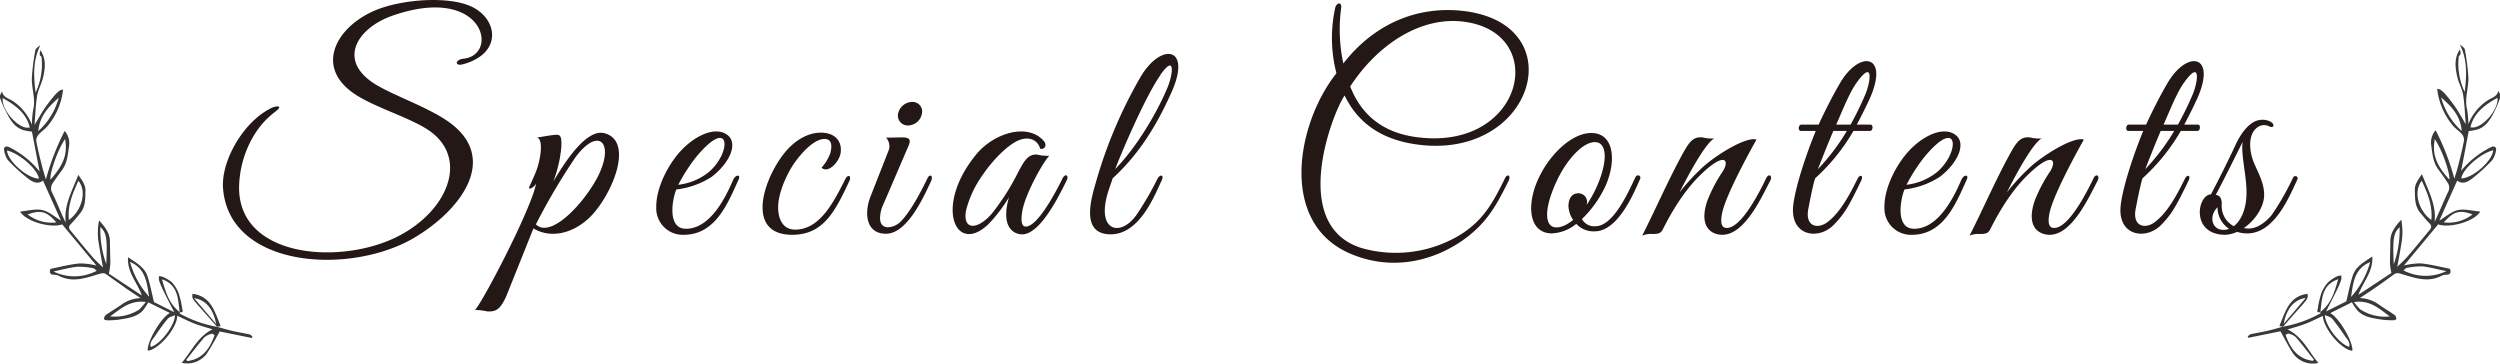 <svg xmlns="http://www.w3.org/2000/svg" viewBox="0 0 522.81 76.02"><defs><style>.cls-1{fill:#393939;fill-rule:evenodd;}.cls-2{fill:#231815;}</style></defs><title>head-sc</title><g id="レイヤー_2" data-name="レイヤー 2"><g id="レイヤー_1-2" data-name="レイヤー 1"><path class="cls-1" d="M37.6,65.27c0,.1,0,.28,0,.31a25,25,0,0,0,7.81,2.77h0c1.07.29,2.13.61,3.21.86s2.35.45,3.52.72c.25,0,.45.31.67.47l-.16.28-6.7-1.36C45,71,44.18,72.56,43.21,74A5.1,5.1,0,0,1,38,75.87c2.08-2.37,3.26-5.41,6.44-7-1.35-.42-2.6-.75-3.79-1.21s-2.38-1.08-3.59-1.63c0,2.58-3.88,7.1-6.15,7.3-.23-1.77,2.72-6.88,4.62-7.88L31,63.22A11.35,11.35,0,0,1,29.82,65c-1.37,1.38-3.24,1.55-5,1.85a16.63,16.63,0,0,1-2.55.13c-.18,0-.54-.21-.53-.27a1.3,1.3,0,0,1,.33-.79c1.09-.77,2.24-1.44,3.33-2.21a7.2,7.2,0,0,1,4-1.37c-1.09-.73-2.06-1.36-3-2-1.38-1-2.75-1.94-4.11-2.93-.56-.42-1-.28-1.64-.09-2.68.79-5.39,1.82-8.2.43a2.34,2.34,0,0,0-1-.28c-.88,0-1.22-.35-.89-1.25,2-.39,4-.93,6.1-1.13a14.78,14.78,0,0,1,3.51.44L13,46.92c-2.31.84-7.5-.53-8.81-2.68,1.65-.15,3.24-.62,4.65-.31s2.56,1.4,3.91,2.19C11.47,43.3,10.24,40.56,9,37.76c-1.2.9-2.27.24-3.14-.43a36.81,36.81,0,0,1-4.22-3.87,4.76,4.76,0,0,1-.79-2.2c-.12-.5.46-.78,1-.52a18.88,18.88,0,0,1,6.43,5.12c-.56-2.91-1.09-5.71-1.6-8.33a11.6,11.6,0,0,1-1.89-.35c-1.71-.59-2.6-2-3.37-3.53A20.93,20.93,0,0,1,0,20.44c-.12-.37.16-.87.42-1.31.28,1.29,1.48,1.48,2.26,2a10.67,10.67,0,0,1,4,4.94A19.7,19.7,0,0,1,6.93,23c.6-2.34-.4-4.58-.26-6.86a47.38,47.38,0,0,1,.71-5.57c.07-.43.58-.78,1.06-1.11-1.57,3.13-1.43,6.38-1,9.9A13.72,13.72,0,0,0,8.69,12c0-.19-.33-.35-.36-.54a1.66,1.66,0,0,1,.13-.95c1.24,1.87,1,3.86.51,5.83-.3,1.24-1,2.41-1.2,3.66-.32,2-.38,4.08-.55,6.12.89-1.44,1.65-2.88,2.61-4.18,2-2.66,2.71-3.27,3.36-3.18a14.39,14.39,0,0,1-3.1,7.43c-.54.74-1.4,1.24-2,1.94a1.92,1.92,0,0,0-.51,1.36c.33,1.78.78,3.54,1.22,5.29.21.86.49,1.7.8,2.75a51.65,51.65,0,0,1,3.92-10.15,3.93,3.93,0,0,1,.9,3.31c-.23,1.68-.37,3.43-1.46,4.89-.65.87-1.3,1.77-1.9,2.69a1.86,1.86,0,0,0-.14,2.05c1,2,1.78,4.17,2.82,6.24-.42-3.7,1.41-6.76,2.64-10,.7,1.05,1.54,2.08,1.49,3.33-.05,1.62.05,3.35-1.13,4.73a27.45,27.45,0,0,1-1.86,2.16c-.51.5-.59.89-.13,1.44,1.53,1.83,3,3.7,4.59,5.51.72.84,1.57,1.59,2.2,2.21-.26-1.45-.58-3.07-.83-4.71a13.62,13.62,0,0,1,0-5.14c1.31,1.41,2.28,2.7,2.28,4.5,0,1.55.09,3.09.08,4.64a14.55,14.55,0,0,1-.3,2l6.89,4.56c-.9-2.67-3.09-4.77-2.89-8,1.79,1.2,3.47,2.12,4.08,4,.55,1.69.88,3.46,1.35,5.38l4.24,2.12c-.77-1.52-1.58-3.07-2.35-4.65a18.15,18.15,0,0,1-.83-2,2.94,2.94,0,0,1,0-.89,3,3,0,0,1,.81.16A7.79,7.79,0,0,1,35.91,59a7.14,7.14,0,0,1,1.43,2.28,18.3,18.3,0,0,1,.76,3.23c.06.34.35,1-.53.75-.35-2.76-.32-5.72-3.7-6.85.75,2.54,1.44,5.13,3.73,6.86M.57,20.5c-.29,2.61,3.56,6.79,5.66,6.14C5.47,23.59,3.18,22,.57,20.5M8.13,37.36c-.18-1.9-4.07-5.3-6.67-5.89.16,2.2,4.18,5.79,6.67,5.89M14.4,46c2.55-1.77,3.91-5.85,2-8.19-1.19,2.6-2.3,5.17-2,8.19M38.94,75.27l.24.23c3.19-.38,4.68-2.61,5.7-5.42-.18-.09-.44-.34-.6-.28a3.68,3.68,0,0,0-1.55.75c-1.32,1.53-2.53,3.14-3.79,4.72M20.22,56.62c-.24-.18-.45-.48-.7-.52a14.57,14.57,0,0,0-3.33-.32c-1.65.17-3.26.62-5,1a10,10,0,0,0,9-.13m16.41,9.26c-.56.26-1.19.37-1.5.73-1,1.18-1.87,2.44-2.73,3.71-.44.65-1.11,1.26-.86,2.21,2-.54,5-4.37,5.09-6.65m-6.09-2.75c-3.35-.47-5.36,1.5-7.49,3a9.4,9.4,0,0,0,6.1-1.43,14.83,14.83,0,0,0,1.39-1.61M13.63,29.06c-1.6,2.25-3.31,7.36-3.07,8.5,1.75-2,3.25-4.06,3.21-6.86,0-.55-.09-1.1-.14-1.64m17.56,33c-.49-2.86-.66-5.87-4-7.29a17.93,17.93,0,0,0,4,7.29M8,27.42a14.38,14.38,0,0,0,4.29-7c-2.1,1.88-4,3.84-4.29,7M5.78,44.84a8.16,8.16,0,0,0,6,1.67c-2-2.31-3.22-2.65-6-1.67M22.22,55.22c.25-5.39.06-6.53-1.23-7.75a21.18,21.18,0,0,0,1.23,7.75"/><path class="cls-1" d="M45.41,68.35c-1.34-1.51-2.66-3-4-4.53-1.17-1.29-1.31-1.51-1.14-2.39,3.9.52,4.64,3.78,5.87,6.75l-.75.17h0m-4.8-6,4.63,5.43c-.64-3.25-2.2-5.06-4.63-5.43"/><path class="cls-1" d="M488.94,58.41c-3.38,1.13-3.35,4.09-3.7,6.85-.88.25-.6-.41-.53-.75a18.3,18.3,0,0,1,.76-3.23A7.14,7.14,0,0,1,486.9,59a7.79,7.79,0,0,1,1.9-1.24,3,3,0,0,1,.81-.16,2.94,2.94,0,0,1,0,.89,18.15,18.15,0,0,1-.83,2c-.77,1.58-1.58,3.13-2.35,4.65,1.41-.71,3-1.49,4.24-2.12.47-1.92.8-3.69,1.35-5.38.61-1.89,2.29-2.81,4.09-4,.19,3.26-2,5.36-2.9,8l6.89-4.56a13.1,13.1,0,0,1-.3-2c0-1.55.07-3.09.08-4.64,0-1.8,1-3.09,2.28-4.5a13.62,13.62,0,0,1,0,5.14c-.25,1.64-.57,3.26-.83,4.71.62-.62,1.47-1.37,2.2-2.21,1.56-1.81,3.06-3.68,4.59-5.51.45-.55.38-.94-.13-1.44-.68-.66-1.25-1.43-1.87-2.16-1.17-1.38-1.07-3.1-1.12-4.73-.05-1.26.79-2.28,1.49-3.33,1.22,3.28,3.06,6.34,2.64,10,1-2.07,1.83-4.2,2.81-6.24a1.85,1.85,0,0,0-.14-2.05c-.6-.92-1.24-1.82-1.89-2.69-1.09-1.46-1.23-3.21-1.46-4.89a3.93,3.93,0,0,1,.9-3.31,51.65,51.65,0,0,1,3.92,10.15c.31-1.05.58-1.89.8-2.75.44-1.75.89-3.51,1.22-5.3a1.91,1.91,0,0,0-.51-1.35c-.61-.7-1.47-1.19-2-1.94a14.3,14.3,0,0,1-3.1-7.43c.65-.09,1.39.52,3.36,3.18,1,1.3,1.72,2.74,2.61,4.18-.17-2-.23-4.1-.55-6.12-.2-1.25-.9-2.42-1.2-3.66-.46-2-.73-4,.51-5.83a1.75,1.75,0,0,1,.13.95c0,.19-.34.35-.36.54a13.81,13.81,0,0,0,1.24,7.39c.44-3.52.58-6.77-1-9.9.48.33,1,.68,1.06,1.11a49.59,49.59,0,0,1,.71,5.57c.14,2.28-.86,4.52-.26,6.86a18.59,18.59,0,0,1,.26,3.07,10.68,10.68,0,0,1,4-4.94c.78-.54,2-.73,2.26-2,.26.44.54.94.42,1.31a22,22,0,0,1-1.34,3.21c-.77,1.49-1.66,2.94-3.37,3.53a11.6,11.6,0,0,1-1.89.35c-.51,2.62-1,5.42-1.61,8.33A19,19,0,0,1,521,30.74c.49-.26,1.06,0,1,.52a4.87,4.87,0,0,1-.79,2.2A36.81,36.81,0,0,1,517,37.33c-.87.67-2,1.33-3.14.43l-3.73,8.36c1.35-.79,2.54-1.9,3.9-2.19s3,.17,4.66.31c-1.31,2.15-6.5,3.52-8.81,2.68l-7.15,8.6a14.78,14.78,0,0,1,3.51-.44c2.07.2,4.11.74,6.1,1.13.33.9,0,1.26-.89,1.25a2.3,2.3,0,0,0-1,.28c-2.81,1.39-5.53.36-8.2-.43-.66-.19-1.08-.33-1.64.09-1.36,1-2.74,2-4.12,2.93-.94.66-1.9,1.28-3,2a7.22,7.22,0,0,1,4,1.37c1.09.77,2.24,1.44,3.33,2.21a1.3,1.3,0,0,1,.33.79c0,.06-.35.27-.53.27a16.76,16.76,0,0,1-2.56-.13c-1.78-.3-3.65-.47-5-1.85a11.4,11.4,0,0,1-1.22-1.78l-4.53,2.27c1.9,1,4.85,6.11,4.62,7.88-2.28-.2-6.11-4.72-6.15-7.3-1.21.55-2.37,1.16-3.59,1.63s-2.44.79-3.8,1.21c3.19,1.55,4.38,4.59,6.44,7A5.09,5.09,0,0,1,479.6,74c-1-1.48-1.77-3.07-2.71-4.72l-6.69,1.36c-.06-.09-.11-.19-.16-.28.22-.16.42-.42.67-.47,1.17-.27,2.35-.45,3.52-.72s2.14-.57,3.2-.86h0a25,25,0,0,0,7.82-2.77s0-.21,0-.31c2.29-1.73,3-4.32,3.73-6.86m27.64-31.77c2.1.65,5.95-3.53,5.66-6.14-2.61,1.45-4.9,3.09-5.66,6.14m4.76,4.83c-2.6.59-6.48,4-6.66,5.89,2.49-.1,6.5-3.69,6.66-5.89m-14.93,6.38c-1.91,2.34-.55,6.42,2,8.19.31-3-.8-5.59-2-8.19m-26.33,32.7a3.67,3.67,0,0,0-1.56-.75c-.15,0-.41.19-.59.28,1,2.81,2.51,5,5.7,5.42l.24-.23c-1.26-1.58-2.47-3.19-3.79-4.72m31.54-13.8c-1.74-.35-3.35-.8-5-1a14.57,14.57,0,0,0-3.33.32c-.25,0-.46.34-.7.52a10,10,0,0,0,9,.13M491.27,72.53c.25-1-.42-1.56-.86-2.21-.86-1.27-1.75-2.53-2.73-3.71-.31-.36-.94-.47-1.5-.73.1,2.28,3.09,6.11,5.09,6.65m2.39-7.79a9.4,9.4,0,0,0,6.1,1.43c-2.13-1.55-4.14-3.51-7.49-3a14.83,14.83,0,0,0,1.39,1.61M509,30.7c-.05,2.8,1.45,4.89,3.21,6.86.24-1.14-1.47-6.26-3.08-8.5,0,.54-.12,1.09-.13,1.64M495.66,54.81c-3.38,1.42-3.55,4.43-4,7.29a18,18,0,0,0,4-7.29M510.5,20.38a14.4,14.4,0,0,0,4.3,7c-.25-3.2-2.19-5.16-4.3-7m.56,26.13a8.18,8.18,0,0,0,6-1.67c-2.74-1-3.95-.64-6,1.67m-9.24,1c-1.29,1.22-1.48,2.36-1.23,7.75a21.21,21.21,0,0,0,1.23-7.75"/><path class="cls-1" d="M477.43,68.35l-.75-.17c1.24-3,2-6.23,5.87-6.75.18.88,0,1.1-1.13,2.39-1.36,1.5-2.68,3-4,4.53h0m.14-.62,4.63-5.43c-2.44.37-4,2.18-4.63,5.43"/><path class="cls-2" d="M96.73,13.46c-1.62.42-1.68-1,.3-1.2,7.5-.9,4.08-15.78-15.24-8.88C74.65,6,70.45,12.68,78.55,17.66c3.66,2.22,9.72,4.32,14.16,7.08,12.24,7.56,4.2,18.83-5.94,24.9-13.56,8.09-39.12,6.42-40.14-10.5-.3-5.7,4.38-13.86,10.26-16.62.84-.36,2.58-.6.6.9a17.39,17.39,0,0,0-4.14,4.5A21.67,21.67,0,0,0,50,39.14C49.87,54,71.41,55.57,83.41,49.33c10.08-5.27,14.34-15.59,7.08-21.47-3.72-3-11.76-5.16-16.26-8.16-8.94-5.94-3.48-14.82,5.28-17.94,6-2.1,14.94-2.46,19.26-.3s5.7,7,2,10.08A10.92,10.92,0,0,1,96.73,13.46Z"/><path class="cls-2" d="M124.39,44.3c-3.3,4-8.58,6-12.84,3.47L105.85,62c-1.2,2.58-2,3.24-4,3.12a11.59,11.59,0,0,0-2.52-.3c1.5-1.44,11.7-20.93,12.78-26.39-.66,1-1.8,1.38-1.38.54.3-.61.9-2,1.2-2.7,1.14-2.64,1.8-7.2.36-7.5,0,0,2.46-.42,2.94-.48,1.74-.18,2.28-.48,2.16,2.46a26.62,26.62,0,0,1-1.68,7.2c1.8-2.94,6.66-11.22,10.74-10.08C132.13,29.42,128.77,39,124.39,44.3Zm-4.32-11a130.5,130.5,0,0,0-8,13.62c2.94,2.93,9.54-3.73,12.78-9.66C128.77,29.84,125.17,26.12,120.07,33.26Z"/><path class="cls-2" d="M143,49.1a5.54,5.54,0,0,1-5.76-5.76c-.06-3.61,2-8.1,4.62-11.22,3.06-3.6,7.62-5.88,10.26-3.9,2.28,1.74.54,5.82-3.3,8.76a17.09,17.09,0,0,1-7.38,2.64c-.9,2.15-1.92,8.22,2,8.22,5.28,0,8.52-7.08,9.9-10.26.48-1.08,1.68-1.2,1.08.06C152.23,42.44,149.65,49.1,143,49.1ZM145.45,33a35.94,35.94,0,0,0-3.6,5.64A12.48,12.48,0,0,0,148.21,36C153.13,31.82,152.83,24,145.45,33Z"/><path class="cls-2" d="M165.67,49.1c-9.48,0-6.36-10.8-2-16.62,2.22-3,5.16-4.74,8-4.74s4.44,1.68,4.14,4.14c-.24,2-2.7,4.5-4,3.18A9.31,9.31,0,0,0,173.65,32c.54-2.1-.06-2.94-1.2-2.94-2.16,0-4.74,2.76-6.42,5.16-1.08,1.56-3.3,5.7-3.3,9.18,0,2.4,1,4.62,3.54,4.62,5.22,0,8.1-5.83,10.5-10.56.54-1.08,1.38-.78.84.42C174.67,44.11,172.27,49.1,165.67,49.1Z"/><path class="cls-2" d="M185.59,47.53a4,4,0,0,0,2.7-1.13c2-2,4-5.7,5.64-9.06.48-1.08,1.32-.66.78.54-1.56,3.35-5,11-9.42,11s-4.5-4.67-3.24-7.79l3.84-9.78a2.59,2.59,0,0,0-.6-2.52l3.3-.06c1.92,0,1.92.66,1.26,2.1L185.05,42s-.6,1.32-.72,1.74C183.79,45.73,183.91,47.41,185.59,47.53Zm4.32-21.29a2.06,2.06,0,0,1-2.1-2.46,3.06,3.06,0,0,1,2.88-2.46,2,2,0,0,1,2.1,2.46A3,3,0,0,1,189.91,26.24Z"/><path class="cls-2" d="M214,49c-2,.12-4.8-1.45-3-7.75a30.83,30.83,0,0,1-4.32,5.65c-6.9,6.6-11.46-3.9-2.4-14.76,3.6-4.26,10.5-6.48,13.92-2.76.84.9.36,1.92-.66,1.74-.66-2.22-2.88-2.7-5.1-1.5-2.7,1.5-5.82,5-8,8.58a21.54,21.54,0,0,0-2.46,6c-.6,4.21,2.7,3.72,5.52.37a48.62,48.62,0,0,0,5.34-8.4c1.32-2.52,2.16-4,4.08-3.84a8.78,8.78,0,0,0,2.52.24c-1.26,1.26-4.8,7.56-5.58,11.21-.48,2.46-.18,3.6.6,3.6,2.52.12,6.48-7.49,7.74-10.07.54-1.08,1.44-.72.84.47C221.23,41.48,217.57,48.68,214,49Z"/><path class="cls-2" d="M232.69,37.28c-.3,1-.9,2.45-1.26,3.95-1.8,7.21,3,8.22,6.18,3.79a63.94,63.94,0,0,0,4.44-7.62c.54-1,1.44-.9.9.3C241.45,40.88,238.33,49,232.27,49c-6.72,0-3.84-8.22-2.82-11.82A96.47,96.47,0,0,1,238.57,16c4.26-7.14,10.73-6.3,6.42,3.3C242.23,25.46,238.57,31.94,232.69,37.28Zm10-21.6c-2.94,4.14-7.62,14.88-9.48,19.68,4.26-4.32,8.58-11.4,10.92-17C245.29,15.62,245.89,11.06,242.65,15.68Z"/><path class="cls-2" d="M305.76,50.35c-6.12,4.21-14.64,6.42-23.34,2.71-15.06-6.37-11.28-27.24-2.94-37.74a29.35,29.35,0,0,1-.24-13.74c.24-1,1.5-1.38,1.2.3a34.07,34.07,0,0,0,.48,11.4c6.48-8.34,15.48-12.06,25-11,23.4,2.64,14.88,31.5-9.84,27.9-6.24-.9-11.76-3.72-14.88-10.2-2.16,2.82-12,27.11,3.6,31.91a26,26,0,0,0,20.1-2.51c5.22-3.06,7.32-7,9.84-12.12.48-1,1.32-.6.72.6C312.84,43.15,310.86,46.76,305.76,50.35Zm-23.4-32.27c2.7,6.9,8,10,14.58,10.68,21.66,2.4,27-21.66,9.48-24.18C297.48,3.26,288.3,9,282.36,18.08Z"/><path class="cls-2" d="M333.48,48.38a4.85,4.85,0,0,1-3.84-1.57,8.58,8.58,0,0,1-5.22,2c-4.56-.12-5.22-5.58-2.94-10.91,2.34-5.52,7.32-10.2,11.4-10.08,4.56.06,5.22,5.58,2.94,10.92a23.16,23.16,0,0,1-5,7.07,2.92,2.92,0,0,0,2.82,1.5c3.84,0,7-7.43,8.4-10.31.3-.6,1.32-.36.9.54C341.88,39.85,338.52,48.38,333.48,48.38ZM325.62,37.7c-2.34,4.92-2.88,9.11-.72,9.78,1.14.29,2.64-.3,4.08-1.5A5.33,5.33,0,0,1,328,43c.06-1.39.6-2.58,2.1-2.58a1.81,1.81,0,0,1,1.8,1.8,2.55,2.55,0,0,1-.12.66,24.68,24.68,0,0,0,1.86-3.24c2.34-4.92,2.64-9.18.48-9.84C331.56,29.12,327.84,33,325.62,37.7Z"/><path class="cls-2" d="M360.18,49.1c-2.1,0-5-1.45-3.18-7a30.82,30.82,0,0,1,3.3-6.3c1.44-2.34.36-4-4.26.36-2,1.86-5,5.21-8.34,11.88-.48.83-1,.89-2.28.89a4.27,4.27,0,0,0-2,.36c2.88-5.7,5.34-11.39,8.28-16.79,1.56-2.88,2.34-3.9,4.26-3.78a8.78,8.78,0,0,0,2.52.24c-1.8,1-5.1,7-7.26,11.28a44.48,44.48,0,0,1,5-5.4c2.88-2.58,9.06-6.36,11.1-5.64,0,0-6.42,11.28-7.2,15.47-.48,2.46.18,3,1,3,3.12,0,7-7.85,8.22-10.37.48-1.08,1.44-.66.84.53C368.28,41.48,364.8,49.1,360.18,49.1Z"/><path class="cls-2" d="M391.08,27.38H387.6a41,41,0,0,1-8,9.9c-.54,1.56-1.38,6.12-1.38,6.12-.9,4,1.86,4.55,3.84,3.12,2.76-2,4.74-5.82,6.36-9.06.48-1.08,1.38-.84.78.35-2.64,5.53-3.66,7.15-5.88,9.37-3.24,3.12-9.18,2.09-8.28-4.5.54-4.08,2.76-10.62,4.68-15.3h-3.12c-.66,0-.54-1.32.12-1.32h3.6c1.38-3,2.88-5.94,4.38-8.52,4.14-7.26,10.62-6.24,6.18,3.36-.84,1.8-1.68,3.48-2.58,5.16h2.88C391.8,26.06,391.68,27.38,391.08,27.38Zm-7.68,0c-1.26,2.94-2.4,5.88-3.24,8a44.37,44.37,0,0,0,6.06-8Zm4.86-10.08c-1.44,2-2.76,5.34-4.26,8.76h3a63.75,63.75,0,0,0,3-6.12C391.14,17.42,392,12.08,388.26,17.3Z"/><path class="cls-2" d="M399.84,49.1a5.54,5.54,0,0,1-5.76-5.76c-.06-3.61,2-8.1,4.62-11.22,3.06-3.6,7.62-5.88,10.26-3.9,2.28,1.74.54,5.82-3.3,8.76a17.09,17.09,0,0,1-7.38,2.64c-.9,2.15-1.92,8.22,2,8.22,5.28,0,8.52-7.08,9.9-10.26.48-1.08,1.68-1.2,1.08.06C409.08,42.44,406.5,49.1,399.84,49.1ZM402.3,33a35.94,35.94,0,0,0-3.6,5.64A12.48,12.48,0,0,0,405.06,36C410,31.82,409.68,24,402.3,33Z"/><path class="cls-2" d="M428.64,49.1c-2.1,0-5-1.45-3.18-7a30.82,30.82,0,0,1,3.3-6.3c1.44-2.34.36-4-4.26.36-2,1.86-5,5.21-8.34,11.88-.48.83-1,.89-2.28.89a4.27,4.27,0,0,0-2,.36c2.88-5.7,5.34-11.39,8.28-16.79,1.56-2.88,2.34-3.9,4.26-3.78a8.78,8.78,0,0,0,2.52.24c-1.8,1-5.1,7-7.26,11.28a44.48,44.48,0,0,1,5-5.4c2.88-2.58,9.06-6.36,11.1-5.64,0,0-6.42,11.28-7.2,15.47-.48,2.46.18,3,1,3,3.12,0,7-7.85,8.22-10.37.48-1.08,1.44-.66.84.53C436.74,41.48,433.26,49.1,428.64,49.1Z"/><path class="cls-2" d="M459.54,27.38h-3.48a41,41,0,0,1-8,9.9c-.54,1.56-1.38,6.12-1.38,6.12-.9,4,1.86,4.55,3.84,3.12,2.76-2,4.74-5.82,6.36-9.06.48-1.08,1.38-.84.78.35C455,43.34,454,45,451.8,47.18c-3.24,3.12-9.18,2.09-8.28-4.5.54-4.08,2.76-10.62,4.68-15.3h-3.12c-.66,0-.54-1.32.12-1.32h3.6c1.38-3,2.88-5.94,4.38-8.52,4.14-7.26,10.62-6.24,6.18,3.36-.84,1.8-1.68,3.48-2.58,5.16h2.88C460.26,26.06,460.14,27.38,459.54,27.38Zm-7.68,0c-1.26,2.94-2.4,5.88-3.24,8a44.37,44.37,0,0,0,6.06-8Zm4.86-10.08c-1.44,2-2.76,5.34-4.26,8.76h3a63.75,63.75,0,0,0,3-6.12C459.6,17.42,460.44,12.08,456.72,17.3Z"/><path class="cls-2" d="M467.82,48.49a6.44,6.44,0,0,1-2.46.61c-7.26,0-5.88-8.34-3-8.46,1.62-3.06,3.6-7,5.16-10.38,1.08-2.34,2.88-4.86,5-5.16a3.73,3.73,0,0,1,2.22.3c1.08.54.84,1.56-.24,1a2.38,2.38,0,0,0-1.92-.06c-2.76,1.32-2.16,5.46-1.26,7.62s2.28,4.44,2.16,7.08c-.12,2.34-1.92,5.09-4.26,6.66l.42.05c2,.3,3.9-1,5.4-2.75a55.56,55.56,0,0,0,4.5-7.86c.3-.6,1.2-.24.9.36C478.2,42.5,474.6,50.53,467.82,48.49Zm-4.08-5.15c-1.92,1.92-1.14,4.73,1.2,4.73a2.68,2.68,0,0,0,1.2-.23A5.34,5.34,0,0,1,463.74,43.34ZM469,29.66c-1.62,3.24-4.2,8.46-5.64,11.1,0,0,1.32-.06,1.26,1.92a4.77,4.77,0,0,0,2.52,4.62c1.32-1,2.46-3.07,2.64-6.24C470,37.28,468.54,32.36,469,29.66Z"/></g></g></svg>